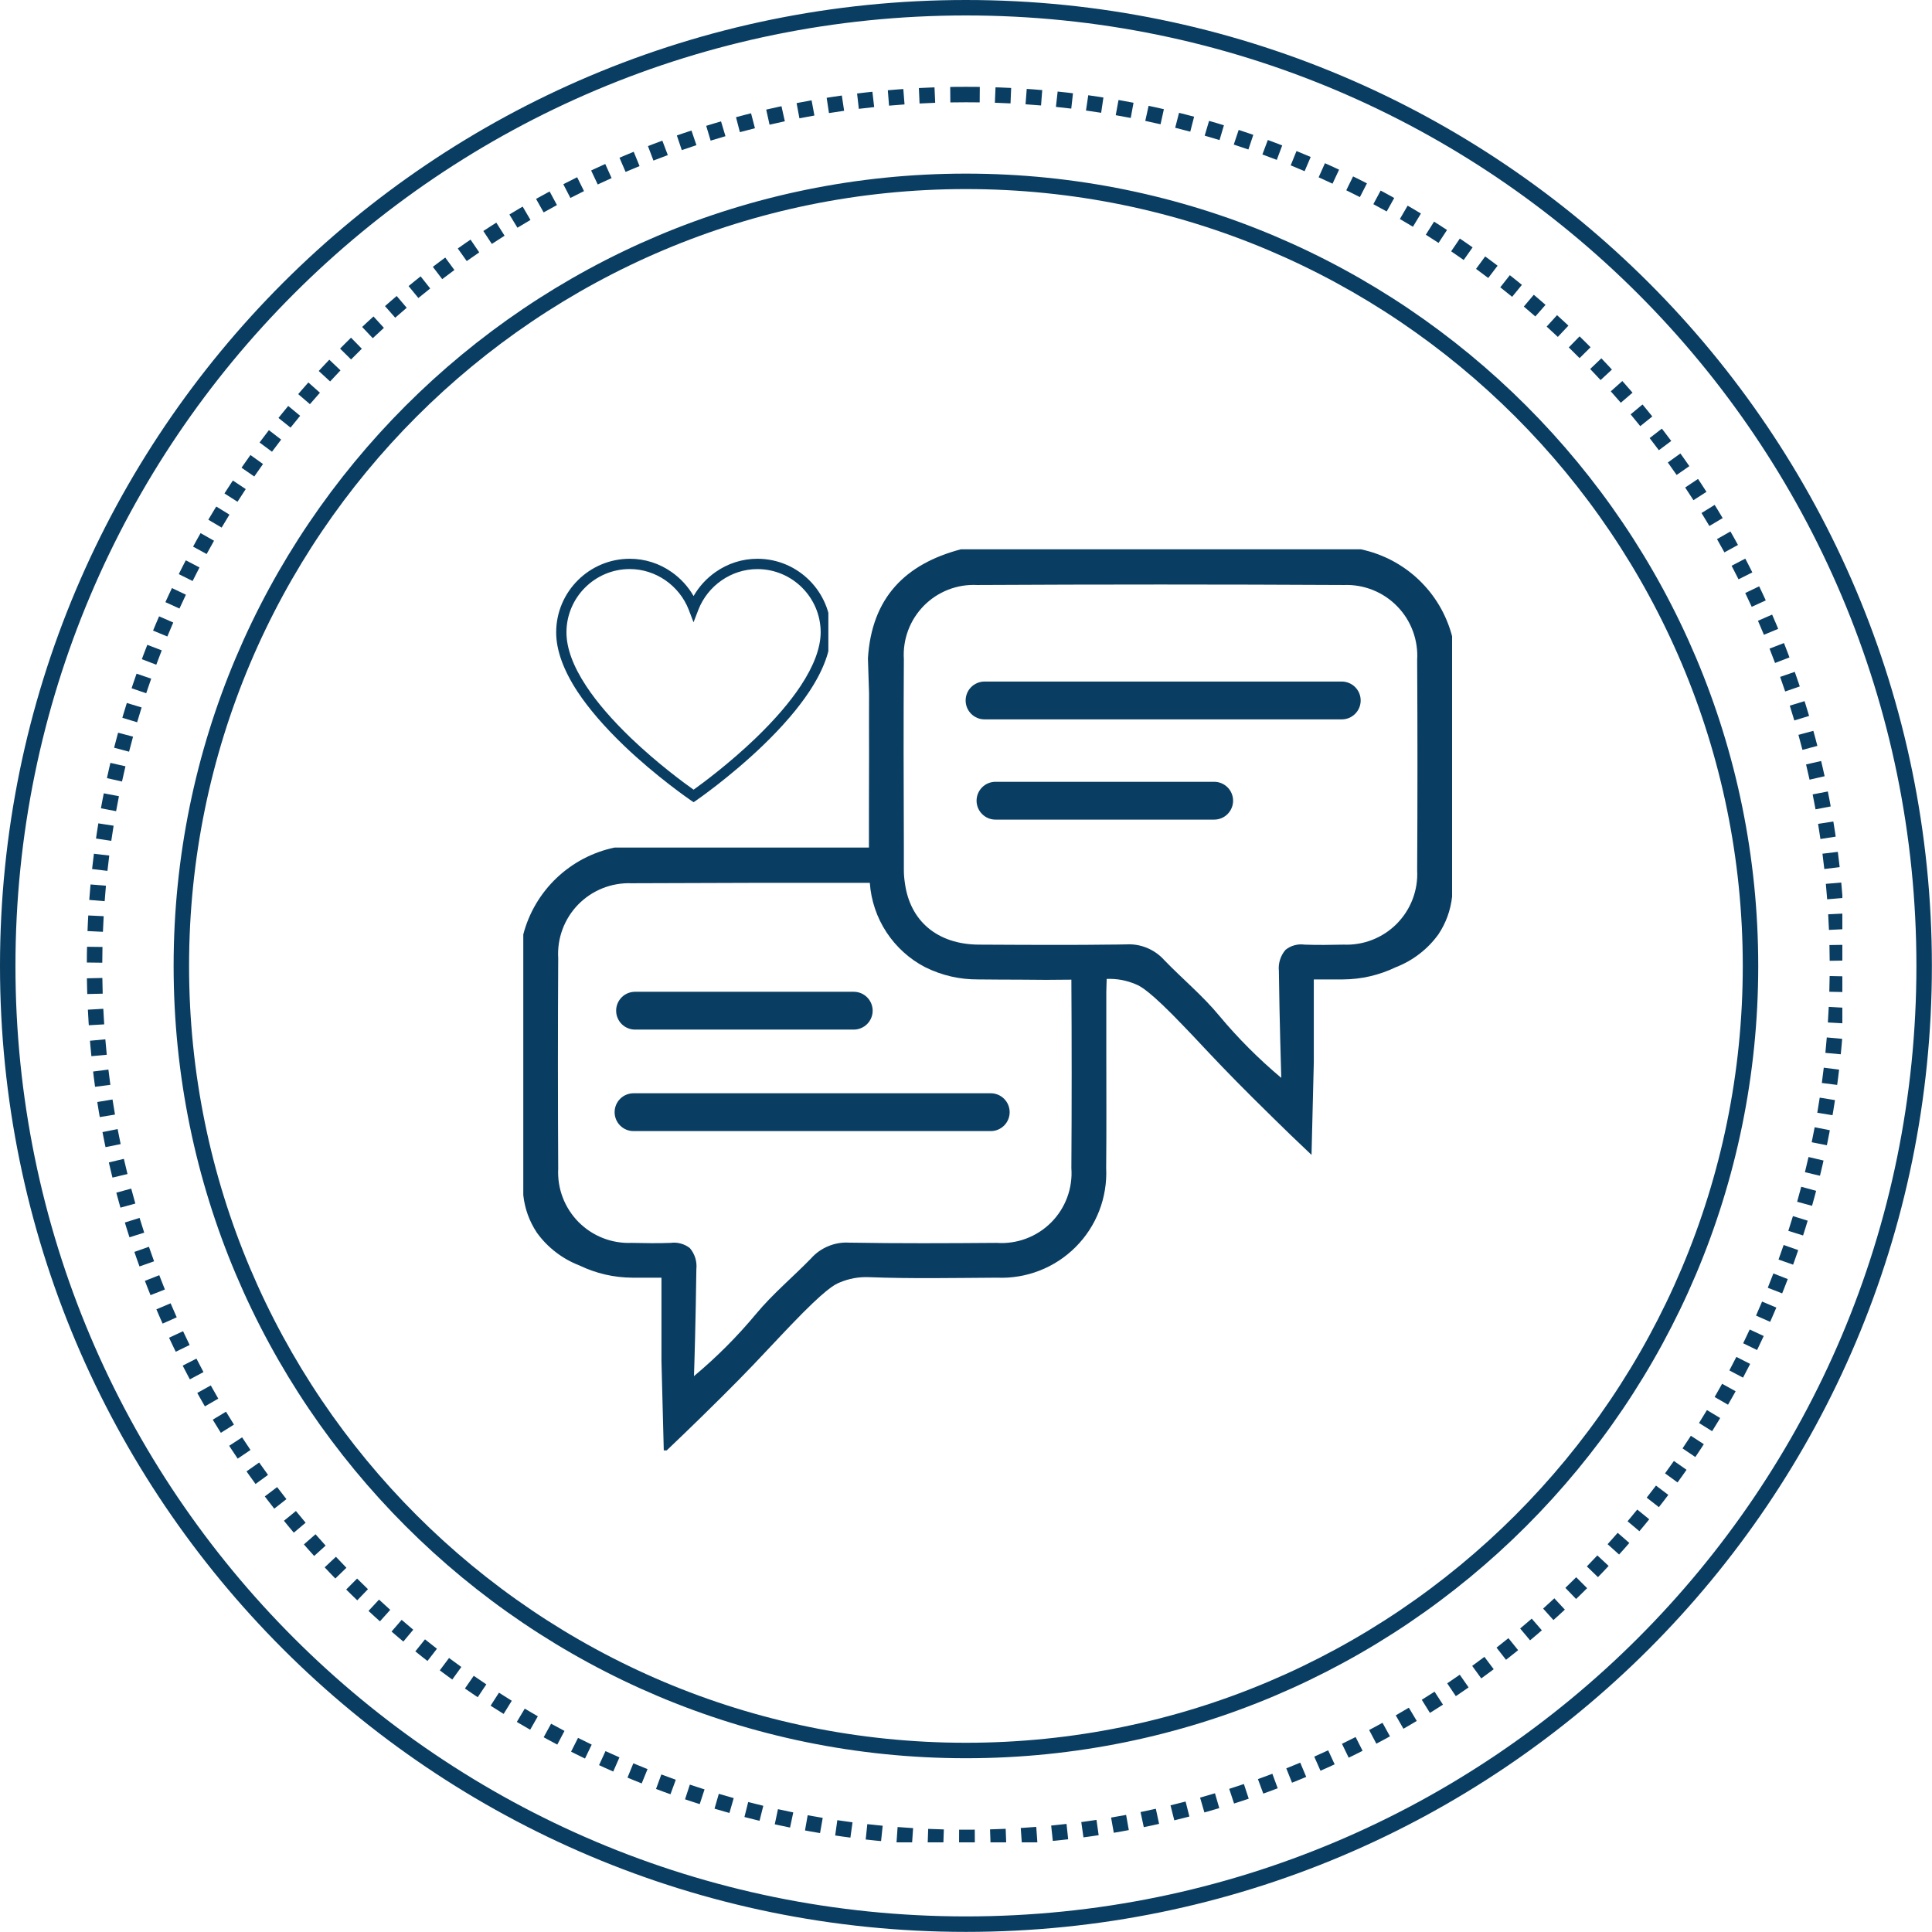 <?xml version="1.0" encoding="UTF-8"?> <svg xmlns="http://www.w3.org/2000/svg" xmlns:xlink="http://www.w3.org/1999/xlink" width="500" zoomAndPan="magnify" viewBox="0 0 375 375" height="500" preserveAspectRatio="xMidYMid meet" version="1.0"><defs><clipPath id="bb9f89035e"><path d="M 0 0 L 374.977 0 L 374.977 374.977 L 0 374.977 Z M 0 0 " clip-rule="nonzero"></path></clipPath><clipPath id="945f958946"><path d="M 187.488 0 C 83.941 0 0 83.941 0 187.488 C 0 291.035 83.941 374.977 187.488 374.977 C 291.035 374.977 374.977 291.035 374.977 187.488 C 374.977 83.941 291.035 0 187.488 0 Z M 187.488 0 " clip-rule="nonzero"></path></clipPath><clipPath id="05f5fce1e5"><path d="M 33.699 33.699 L 341.273 33.699 L 341.273 341.273 L 33.699 341.273 Z M 33.699 33.699 " clip-rule="nonzero"></path></clipPath><clipPath id="697c83c379"><path d="M 187.488 33.699 C 102.555 33.699 33.699 102.555 33.699 187.488 C 33.699 272.422 102.555 341.273 187.488 341.273 C 272.422 341.273 341.273 272.422 341.273 187.488 C 341.273 102.555 272.422 33.699 187.488 33.699 Z M 187.488 33.699 " clip-rule="nonzero"></path></clipPath><clipPath id="f59a126619"><path d="M 16.852 16.852 L 357.598 16.852 L 357.598 357.598 L 16.852 357.598 Z M 16.852 16.852 " clip-rule="nonzero"></path></clipPath><clipPath id="6ece7ae38b"><path d="M 187.496 16.852 C 93.25 16.852 16.852 93.25 16.852 187.496 C 16.852 281.742 93.25 358.145 187.496 358.145 C 281.742 358.145 358.145 281.742 358.145 187.496 C 358.145 93.25 281.742 16.852 187.496 16.852 Z M 187.496 16.852 " clip-rule="nonzero"></path></clipPath><clipPath id="577440b063"><path d="M 101.555 106.621 L 281.91 106.621 L 281.91 281.516 L 101.555 281.516 Z M 101.555 106.621 " clip-rule="nonzero"></path></clipPath><clipPath id="1ffcb77fdc"><path d="M 107.953 108.441 L 160.785 108.441 L 160.785 155.809 L 107.953 155.809 Z M 107.953 108.441 " clip-rule="nonzero"></path></clipPath></defs><g clip-path="url(#bb9f89035e)"><g clip-path="url(#945f958946)"><path stroke-linecap="butt" transform="matrix(2.318, 0, 0, 2.318, 0, -0)" fill="none" stroke-linejoin="miter" d="M 80.883 0 C 36.212 0 -0 36.212 -0 80.883 C -0 125.553 36.212 161.766 80.883 161.766 C 125.553 161.766 161.766 125.553 161.766 80.883 C 161.766 36.212 125.553 0 80.883 0 Z M 80.883 0 " stroke="#0a3d62" stroke-width="2.588" stroke-opacity="1" stroke-miterlimit="4"></path></g></g><g clip-path="url(#05f5fce1e5)"><g clip-path="url(#697c83c379)"><path stroke-linecap="butt" transform="matrix(2.318, 0, 0, 2.318, 33.7, 33.7)" fill="none" stroke-linejoin="miter" d="M 66.344 -0.001 C 29.704 -0.001 -0.001 29.704 -0.001 66.344 C -0.001 102.985 29.704 132.688 66.344 132.688 C 102.985 132.688 132.688 102.985 132.688 66.344 C 132.688 29.704 102.985 -0.001 66.344 -0.001 Z M 66.344 -0.001 " stroke="#0a3d62" stroke-width="2.588" stroke-opacity="1" stroke-miterlimit="4"></path></g></g><g clip-path="url(#f59a126619)"><g clip-path="url(#6ece7ae38b)"><path fill="#0a3d62" d="M 181.52 19.953 L 178.484 20.09 L 178.223 14.094 L 181.254 13.961 Z M 175.57 20.27 L 172.562 20.508 L 172.09 14.523 L 175.094 14.285 Z M 169.676 20.785 L 166.699 21.125 L 166.016 15.164 L 168.992 14.824 Z M 163.844 21.504 L 160.902 21.949 L 160.008 16.016 L 162.953 15.57 Z M 158.078 22.422 L 155.168 22.965 L 154.066 17.066 L 156.977 16.523 Z M 152.336 23.543 L 149.371 24.203 L 148.066 18.348 L 151.031 17.688 Z M 146.535 24.891 L 143.613 25.652 L 142.098 19.848 L 145.02 19.082 Z M 140.812 26.434 L 137.934 27.297 L 136.211 21.547 L 139.094 20.688 Z M 135.176 28.176 L 132.336 29.137 L 130.414 23.453 L 133.25 22.492 Z M 129.621 30.105 L 126.832 31.164 L 124.707 25.551 L 127.5 24.496 Z M 124.137 32.234 C 123.23 32.605 122.328 32.984 121.426 33.371 L 119.059 27.855 C 119.992 27.457 120.93 27.066 121.867 26.68 Z M 118.711 34.566 C 117.809 34.973 116.914 35.387 116.02 35.805 L 113.457 30.379 C 114.383 29.945 115.312 29.516 116.246 29.094 Z M 113.355 37.094 C 112.473 37.531 111.59 37.973 110.715 38.426 L 107.965 33.094 C 108.871 32.625 109.781 32.164 110.699 31.715 Z M 108.105 39.805 C 107.238 40.27 106.379 40.742 105.52 41.227 L 102.582 35.992 C 103.469 35.496 104.363 35.004 105.258 34.52 Z M 102.965 42.691 C 102.117 43.188 101.273 43.688 100.434 44.199 L 97.316 39.074 C 98.184 38.547 99.055 38.023 99.934 37.512 Z M 97.938 45.75 C 97.109 46.277 96.285 46.809 95.465 47.348 L 92.168 42.332 C 93.016 41.777 93.867 41.227 94.727 40.684 Z M 93.02 48.984 C 92.207 49.543 91.398 50.105 90.594 50.676 L 87.121 45.781 C 87.957 45.191 88.793 44.609 89.637 44.031 Z M 88.199 52.406 C 87.406 52.992 86.617 53.582 85.836 54.18 L 82.195 49.41 C 83.004 48.793 83.82 48.18 84.641 47.574 Z M 83.504 55.992 C 82.734 56.602 81.969 57.223 81.207 57.844 L 77.398 53.207 C 78.188 52.562 78.98 51.922 79.781 51.289 Z M 78.941 59.738 C 78.191 60.375 77.449 61.02 76.711 61.668 L 72.746 57.168 C 73.508 56.492 74.281 55.828 75.055 55.168 Z M 74.516 63.637 C 73.789 64.301 73.07 64.969 72.355 65.645 L 68.234 61.285 C 68.973 60.586 69.719 59.891 70.473 59.207 Z M 70.23 67.688 C 69.527 68.375 68.832 69.07 68.141 69.77 L 63.871 65.555 C 64.586 64.832 65.305 64.113 66.031 63.402 Z M 66.09 71.887 C 65.41 72.598 64.738 73.316 64.074 74.039 L 59.656 69.977 C 60.348 69.23 61.043 68.484 61.746 67.75 Z M 62.098 76.227 C 61.441 76.965 60.797 77.703 60.156 78.449 L 55.602 74.547 C 56.266 73.773 56.934 73.004 57.609 72.246 Z M 58.258 80.707 C 57.629 81.465 57.008 82.23 56.395 83 L 51.707 79.254 C 52.34 78.461 52.984 77.668 53.633 76.883 Z M 54.574 85.324 C 53.973 86.102 53.379 86.887 52.793 87.68 L 47.973 84.102 C 48.582 83.285 49.195 82.469 49.82 81.664 Z M 51.051 90.066 C 50.477 90.867 49.91 91.676 49.352 92.488 L 44.41 89.082 C 44.992 88.242 45.578 87.406 46.172 86.574 Z M 47.699 94.93 C 47.16 95.746 46.625 96.566 46.098 97.391 L 41.039 94.164 C 41.586 93.309 42.141 92.457 42.703 91.613 Z M 44.535 99.887 C 44.023 100.723 43.516 101.562 43.02 102.406 L 37.852 99.355 C 38.367 98.48 38.891 97.609 39.422 96.746 Z M 41.543 104.957 C 41.059 105.812 40.582 106.672 40.109 107.535 L 34.84 104.668 C 35.328 103.773 35.82 102.887 36.324 102 Z M 38.723 110.141 C 38.27 111.016 37.82 111.895 37.383 112.773 L 32.012 110.098 C 32.469 109.184 32.93 108.273 33.402 107.367 Z M 36.086 115.434 C 35.66 116.324 35.242 117.219 34.832 118.117 L 29.371 115.633 C 29.797 114.703 30.23 113.773 30.668 112.852 Z M 33.629 120.828 C 33.238 121.73 32.855 122.637 32.48 123.543 L 26.934 121.254 C 27.324 120.312 27.719 119.375 28.125 118.441 Z M 31.395 126.234 L 30.332 129.02 L 24.727 126.875 L 25.793 124.09 Z M 29.348 131.73 L 28.379 134.562 L 22.703 132.617 L 23.672 129.785 Z M 27.488 137.316 L 26.617 140.191 L 20.875 138.449 L 21.746 135.574 Z M 25.824 142.984 L 25.051 145.902 L 19.25 144.367 L 20.023 141.449 Z M 24.352 148.738 L 23.68 151.695 L 17.828 150.367 L 18.5 147.41 Z M 23.086 154.543 L 22.535 157.449 L 16.641 156.328 L 17.191 153.422 Z M 22.051 160.27 L 21.598 163.211 L 15.668 162.297 L 16.121 159.355 Z M 21.207 166.062 L 20.855 169.035 L 14.895 168.328 L 15.25 165.355 Z M 20.562 171.918 L 20.316 174.922 L 14.336 174.426 L 14.586 171.422 Z M 20.125 177.832 L 19.98 180.863 L 13.984 180.578 L 14.129 177.547 Z M 19.891 183.805 L 19.852 186.863 L 13.852 186.785 L 13.891 183.73 Z M 19.867 189.82 L 19.934 192.871 L 13.938 193.008 L 13.867 189.957 Z M 20.051 195.805 L 20.227 198.828 L 14.238 199.172 L 14.062 196.148 Z M 20.445 201.73 L 20.723 204.727 L 14.75 205.281 L 14.473 202.289 Z M 21.043 207.602 L 21.422 210.566 L 15.473 211.328 L 15.094 208.367 Z M 21.84 213.41 L 22.32 216.34 L 16.402 217.312 L 15.918 214.383 Z M 22.832 219.152 L 23.418 222.07 L 17.535 223.25 L 16.949 220.328 Z M 24.043 224.934 L 24.746 227.879 L 18.906 229.266 L 18.207 226.32 Z M 25.469 230.703 L 26.27 233.609 L 20.488 235.203 L 19.684 232.297 Z M 27.09 236.391 L 27.992 239.258 L 22.27 241.055 L 21.367 238.191 Z M 28.906 241.996 L 29.906 244.816 L 24.246 246.816 L 23.25 243.996 Z M 30.914 247.516 L 32.004 250.289 L 26.422 252.488 L 25.328 249.715 Z M 33.113 252.969 C 33.5 253.879 33.898 254.785 34.301 255.691 L 28.82 258.133 C 28.402 257.195 27.992 256.258 27.594 255.312 Z M 35.531 258.387 C 35.949 259.281 36.375 260.172 36.809 261.059 L 31.418 263.691 C 30.969 262.773 30.527 261.852 30.094 260.926 Z M 38.129 263.703 C 38.578 264.578 39.035 265.449 39.496 266.32 L 34.203 269.145 C 33.723 268.246 33.254 267.34 32.789 266.434 Z M 40.91 268.91 C 41.387 269.77 41.875 270.621 42.367 271.473 L 37.176 274.48 C 36.664 273.602 36.164 272.719 35.668 271.828 Z M 43.867 274.008 C 44.371 274.848 44.887 275.68 45.41 276.512 L 40.328 279.703 C 39.785 278.84 39.254 277.977 38.73 277.105 Z M 46.992 278.988 C 47.527 279.809 48.07 280.625 48.621 281.438 L 43.656 284.801 C 43.086 283.961 42.523 283.117 41.969 282.266 Z M 50.301 283.871 C 50.871 284.676 51.445 285.477 52.023 286.273 L 47.18 289.812 C 46.578 288.988 45.984 288.156 45.395 287.324 Z M 53.789 288.641 C 54.383 289.426 54.984 290.207 55.594 290.98 L 50.875 294.688 C 50.242 293.887 49.621 293.078 49.004 292.266 Z M 57.438 293.285 C 58.059 294.047 58.684 294.805 59.32 295.559 L 54.734 299.426 C 54.078 298.648 53.426 297.863 52.785 297.074 Z M 61.242 297.797 C 61.891 298.535 62.543 299.27 63.203 300 L 58.754 304.027 C 58.07 303.273 57.395 302.512 56.727 301.746 Z M 65.203 302.168 C 65.875 302.883 66.555 303.594 67.238 304.301 L 62.934 308.48 C 62.227 307.75 61.523 307.016 60.824 306.273 Z M 69.312 306.398 C 70.008 307.09 70.711 307.777 71.422 308.457 L 67.266 312.785 C 66.531 312.082 65.805 311.371 65.082 310.652 Z M 73.566 310.48 C 74.285 311.148 75.012 311.812 75.746 312.469 L 71.746 316.938 C 70.984 316.258 70.234 315.574 69.488 314.883 Z M 77.961 314.414 C 78.707 315.059 79.457 315.695 80.211 316.324 L 76.367 320.934 C 75.586 320.281 74.809 319.621 74.039 318.957 Z M 82.492 318.195 C 83.262 318.809 84.031 319.422 84.809 320.023 L 81.133 324.766 C 80.328 324.141 79.527 323.508 78.734 322.867 Z M 87.16 321.812 C 87.949 322.406 88.742 322.988 89.543 323.562 L 86.031 328.43 C 85.203 327.832 84.383 327.23 83.566 326.617 Z M 91.953 325.273 C 92.762 325.832 93.574 326.387 94.395 326.934 L 91.059 331.922 C 90.211 331.355 89.367 330.781 88.531 330.199 Z M 96.852 328.547 C 97.676 329.078 98.504 329.602 99.336 330.117 L 96.176 335.219 C 95.312 334.684 94.457 334.141 93.602 333.594 Z M 101.852 331.645 C 102.695 332.148 103.543 332.645 104.395 333.133 L 101.418 338.34 C 100.535 337.836 99.656 337.32 98.781 336.801 Z M 106.969 334.57 C 107.832 335.047 108.695 335.512 109.566 335.969 L 106.773 341.281 C 105.875 340.805 104.977 340.324 104.082 339.832 Z M 112.195 337.32 C 113.078 337.766 113.961 338.199 114.848 338.629 L 112.246 344.035 C 111.324 343.59 110.41 343.141 109.496 342.68 Z M 117.527 339.891 C 118.43 340.305 119.332 340.707 120.234 341.105 L 117.824 346.602 C 116.887 346.188 115.953 345.77 115.023 345.34 Z M 122.93 342.258 L 125.688 343.383 L 123.422 348.938 L 120.664 347.816 Z M 128.367 344.418 L 131.172 345.449 L 129.105 351.082 L 126.301 350.051 Z M 133.898 346.395 L 136.75 347.324 L 134.883 353.027 L 132.035 352.098 Z M 139.52 348.18 L 142.414 349.012 L 140.75 354.777 L 137.855 353.941 Z M 145.223 349.77 L 148.156 350.504 L 146.699 356.324 L 143.766 355.59 Z M 151.004 351.16 L 153.973 351.789 L 152.723 357.66 L 149.758 357.031 Z M 156.77 352.336 L 159.691 352.848 L 158.648 358.758 L 155.73 358.242 Z M 162.523 353.297 L 165.477 353.711 L 164.645 359.652 L 161.691 359.238 Z M 168.344 354.062 L 171.328 354.375 L 170.703 360.34 L 167.719 360.027 Z M 174.223 354.625 L 177.234 354.836 L 176.82 360.82 L 173.805 360.609 Z M 180.16 354.984 L 183.199 355.09 L 182.996 361.086 L 179.953 360.98 Z M 186.164 355.137 L 187.508 355.145 L 189.203 355.133 L 189.234 361.133 L 187.484 361.145 L 186.141 361.137 Z M 192.164 355.078 L 195.203 354.969 L 195.422 360.965 L 192.379 361.074 Z M 198.125 354.812 L 201.137 354.598 L 201.566 360.582 L 198.555 360.797 Z M 204.031 354.34 L 207.012 354.02 L 207.652 359.984 L 204.668 360.305 Z M 209.875 353.664 L 212.828 353.242 L 213.672 359.184 L 210.723 359.602 Z M 215.66 352.789 L 218.578 352.27 L 219.629 358.176 L 216.711 358.695 Z M 221.379 351.719 L 224.348 351.082 L 225.609 356.945 L 222.637 357.586 Z M 227.195 350.414 L 230.125 349.676 L 231.594 355.492 L 228.664 356.234 Z M 232.934 348.914 L 235.824 348.074 L 237.5 353.836 L 234.609 354.676 Z M 238.59 347.215 L 241.438 346.277 L 243.316 351.977 L 240.469 352.914 Z M 244.164 345.324 L 246.965 344.289 L 249.043 349.918 L 246.242 350.953 Z M 249.668 343.238 C 250.574 342.875 251.477 342.508 252.375 342.129 L 254.699 347.66 C 253.766 348.051 252.832 348.434 251.895 348.809 Z M 255.094 340.957 C 256 340.559 256.902 340.152 257.797 339.734 L 260.316 345.18 C 259.387 345.613 258.453 346.031 257.516 346.445 Z M 260.473 338.469 C 261.363 338.039 262.246 337.602 263.125 337.156 L 265.836 342.508 C 264.926 342.969 264.008 343.422 263.09 343.867 Z M 265.75 335.797 C 266.617 335.34 267.484 334.871 268.344 334.395 L 271.242 339.648 C 270.348 340.141 269.453 340.625 268.551 341.102 Z M 270.914 332.949 C 271.766 332.461 272.613 331.965 273.453 331.461 L 276.535 336.609 C 275.66 337.129 274.785 337.645 273.902 338.152 Z M 275.965 329.926 C 276.797 329.406 277.625 328.883 278.449 328.352 L 281.707 333.387 C 280.855 333.938 280 334.484 279.137 335.02 Z M 280.902 326.734 C 281.719 326.184 282.531 325.625 283.34 325.062 L 286.773 329.984 C 285.938 330.566 285.094 331.145 284.25 331.711 Z M 285.75 323.348 C 286.547 322.773 287.336 322.188 288.125 321.594 L 291.73 326.391 C 290.914 327.004 290.094 327.609 289.27 328.207 Z M 290.473 319.801 C 291.246 319.195 292.02 318.582 292.785 317.965 L 296.555 322.633 C 295.762 323.273 294.965 323.906 294.16 324.531 Z M 295.062 316.09 C 295.816 315.457 296.566 314.82 297.309 314.176 L 301.238 318.707 C 300.473 319.375 299.695 320.035 298.914 320.691 Z M 299.52 312.223 C 300.25 311.566 300.977 310.902 301.695 310.234 L 305.785 314.625 C 305.039 315.316 304.289 316.004 303.531 316.688 Z M 303.836 308.203 C 304.543 307.523 305.246 306.836 305.941 306.141 L 310.18 310.387 C 309.461 311.105 308.734 311.816 308 312.523 Z M 308.008 304.039 C 308.691 303.332 309.371 302.617 310.043 301.902 L 314.426 305.996 C 313.73 306.742 313.031 307.477 312.32 308.211 Z M 312.035 299.727 C 312.695 299 313.344 298.262 313.992 297.52 L 318.516 301.461 C 317.848 302.227 317.172 302.988 316.492 303.746 Z M 315.91 295.277 C 316.543 294.523 317.168 293.766 317.789 293.004 L 322.449 296.781 C 321.809 297.57 321.16 298.359 320.504 299.137 Z M 319.625 290.691 C 320.234 289.918 320.832 289.137 321.426 288.352 L 326.215 291.965 C 325.602 292.777 324.98 293.586 324.352 294.391 Z M 323.184 285.977 C 323.762 285.18 324.336 284.379 324.902 283.57 L 329.816 287.012 C 329.23 287.848 328.637 288.68 328.035 289.504 Z M 326.578 281.133 C 327.125 280.32 327.664 279.504 328.199 278.684 L 333.23 281.953 C 332.68 282.801 332.117 283.648 331.551 284.488 Z M 329.777 276.203 C 330.297 275.371 330.812 274.535 331.316 273.695 L 336.457 276.785 C 335.938 277.652 335.406 278.52 334.867 279.383 Z M 332.809 271.156 C 333.301 270.305 333.785 269.449 334.262 268.59 L 339.508 271.496 C 339.016 272.387 338.516 273.273 338.008 274.156 Z M 335.668 265.996 C 336.129 265.125 336.582 264.254 337.027 263.375 L 342.379 266.094 C 341.914 267.004 341.445 267.91 340.965 268.809 Z M 338.348 260.727 C 338.777 259.84 339.203 258.949 339.617 258.055 L 345.059 260.582 C 344.629 261.508 344.188 262.434 343.742 263.352 Z M 340.844 255.355 C 341.242 254.449 341.637 253.539 342.02 252.633 L 347.547 254.965 C 347.148 255.906 346.742 256.848 346.328 257.785 Z M 343.125 249.953 L 344.211 247.176 L 349.797 249.363 L 348.711 252.137 Z M 345.211 244.477 L 346.203 241.652 L 351.863 243.641 L 350.875 246.465 Z M 347.113 238.91 L 348.008 236.043 L 353.734 237.828 L 352.84 240.695 Z M 348.824 233.258 L 349.617 230.348 L 355.406 231.93 L 354.609 234.84 Z M 350.336 227.523 L 351.031 224.574 L 356.871 225.945 L 356.176 228.895 Z M 351.648 221.707 L 352.227 218.797 L 358.113 219.965 L 357.535 222.875 Z M 352.734 215.984 L 353.207 213.051 L 359.133 214.012 L 358.656 216.945 Z M 353.617 210.207 L 353.992 207.238 L 359.945 207.992 L 359.57 210.957 Z M 354.305 204.363 L 354.578 201.367 L 360.555 201.91 L 360.281 204.906 Z M 354.789 198.461 L 354.957 195.434 L 360.949 195.77 L 360.781 198.793 Z M 355.07 192.5 L 355.133 189.449 L 361.129 189.57 L 361.07 192.625 Z M 355.141 186.488 L 355.094 183.434 L 361.094 183.344 L 361.141 186.402 Z M 355 180.496 L 354.848 177.465 L 360.84 177.168 L 360.992 180.195 Z M 354.652 174.555 L 354.395 171.555 L 360.375 171.043 L 360.629 174.047 Z M 354.098 168.672 L 353.738 165.703 L 359.695 164.984 L 360.055 167.953 Z M 353.344 162.852 L 352.887 159.914 L 358.812 158.984 L 359.273 161.926 Z M 352.395 157.094 L 351.836 154.191 L 357.727 153.059 L 358.285 155.961 Z M 351.234 151.336 L 350.555 148.379 L 356.402 147.039 L 357.082 149.992 Z M 349.852 145.547 L 349.074 142.633 L 354.871 141.082 L 355.648 144 Z M 348.273 139.84 L 347.395 136.969 L 353.133 135.211 L 354.012 138.086 Z M 346.5 134.215 L 345.523 131.387 L 351.195 129.43 L 352.172 132.258 Z M 344.535 128.68 L 343.465 125.895 L 349.062 123.738 L 350.137 126.523 Z M 342.375 123.211 C 341.996 122.301 341.613 121.395 341.219 120.492 L 346.719 118.094 C 347.125 119.027 347.523 119.965 347.914 120.906 Z M 340.008 117.785 C 339.598 116.887 339.176 115.992 338.75 115.102 L 344.16 112.508 C 344.602 113.43 345.035 114.355 345.461 115.289 Z M 337.449 112.445 C 337.008 111.566 336.555 110.688 336.102 109.816 L 341.414 107.035 C 341.891 107.938 342.355 108.848 342.812 109.758 Z M 334.707 107.215 C 334.238 106.355 333.758 105.496 333.27 104.641 L 338.484 101.672 C 338.988 102.555 339.484 103.445 339.973 104.336 Z M 331.789 102.094 C 331.289 101.25 330.781 100.41 330.266 99.574 L 335.371 96.422 C 335.906 97.289 336.43 98.156 336.949 99.031 Z M 328.699 97.086 C 328.168 96.262 327.633 95.441 327.09 94.625 L 332.082 91.297 C 332.645 92.141 333.203 92.992 333.75 93.844 Z M 325.434 92.188 C 324.871 91.375 324.305 90.57 323.727 89.77 L 328.602 86.27 C 329.195 87.098 329.785 87.93 330.367 88.77 Z M 321.984 87.387 C 321.395 86.598 320.797 85.812 320.195 85.031 L 324.941 81.363 C 325.566 82.168 326.184 82.98 326.793 83.797 Z M 318.371 82.715 C 317.754 81.945 317.133 81.184 316.504 80.426 L 321.117 76.594 C 321.77 77.379 322.414 78.168 323.051 78.961 Z M 314.598 78.176 C 313.957 77.43 313.309 76.688 312.652 75.957 L 317.133 71.961 C 317.809 72.723 318.48 73.488 319.145 74.258 Z M 310.672 73.77 C 310.004 73.051 309.332 72.332 308.652 71.621 L 312.988 67.477 C 313.691 68.211 314.387 68.953 315.078 69.699 Z M 306.594 69.512 C 305.902 68.812 305.207 68.121 304.5 67.434 L 308.691 63.137 C 309.418 63.848 310.141 64.562 310.859 65.289 Z M 302.371 65.395 C 301.656 64.719 300.934 64.051 300.207 63.391 L 304.242 58.949 C 304.996 59.637 305.742 60.328 306.484 61.023 Z M 298.008 61.426 C 297.266 60.777 296.523 60.137 295.773 59.5 L 299.648 54.922 C 300.426 55.578 301.199 56.246 301.965 56.918 Z M 293.504 57.613 C 292.742 56.992 291.973 56.375 291.203 55.766 L 294.918 51.055 C 295.715 51.684 296.512 52.324 297.301 52.969 Z M 288.867 53.957 C 288.082 53.363 287.293 52.773 286.5 52.191 L 290.047 47.352 C 290.867 47.953 291.688 48.566 292.5 49.184 Z M 284.102 50.465 C 283.293 49.895 282.484 49.336 281.668 48.781 L 285.043 43.82 C 285.887 44.391 286.727 44.973 287.562 45.562 Z M 279.223 47.148 C 278.402 46.609 277.578 46.078 276.75 45.559 L 279.949 40.48 C 280.809 41.023 281.66 41.57 282.512 42.129 Z M 274.246 44.012 C 273.406 43.5 272.562 43 271.715 42.508 L 274.734 37.32 C 275.613 37.832 276.484 38.352 277.355 38.879 Z M 269.156 41.047 C 268.297 40.566 267.434 40.094 266.566 39.629 L 269.402 34.344 C 270.297 34.824 271.191 35.312 272.082 35.809 Z M 263.953 38.258 C 263.074 37.809 262.195 37.367 261.309 36.934 L 263.957 31.547 C 264.871 31.996 265.785 32.453 266.691 32.922 Z M 258.641 35.652 C 257.746 35.23 256.848 34.82 255.949 34.414 L 258.398 28.938 C 259.332 29.355 260.266 29.785 261.191 30.219 Z M 253.227 33.227 C 252.328 32.844 251.426 32.469 250.523 32.098 L 252.777 26.539 C 253.715 26.922 254.652 27.309 255.582 27.707 Z M 247.824 31.031 L 245.031 29.98 L 247.141 24.363 L 249.934 25.414 Z M 242.312 29.016 L 239.473 28.062 L 241.383 22.375 L 244.223 23.328 Z M 236.711 27.188 L 233.828 26.332 L 235.535 20.582 L 238.418 21.438 Z M 231.027 25.555 L 228.102 24.801 L 229.602 18.992 L 232.527 19.746 Z M 225.262 24.121 L 222.297 23.465 L 223.59 17.605 L 226.555 18.262 Z M 219.473 22.895 L 216.562 22.359 L 217.648 16.461 L 220.559 16.996 Z M 213.734 21.891 L 210.789 21.453 L 211.668 15.52 L 214.613 15.957 Z M 207.93 21.082 L 204.953 20.746 L 205.625 14.785 L 208.602 15.121 Z M 202.066 20.473 L 199.059 20.242 L 199.52 14.262 L 202.527 14.492 Z M 196.141 20.07 L 193.105 19.941 L 193.355 13.949 L 196.391 14.074 Z M 190.156 19.871 L 187.473 19.852 L 184.461 19.879 L 184.41 13.879 L 187.52 13.852 L 190.203 13.871 Z M 190.156 19.871 " fill-opacity="1" fill-rule="nonzero"></path></g></g><g clip-path="url(#577440b063)"><path fill="#0a3d62" d="M 264.133 106.621 L 186.496 106.621 C 175.754 109.461 169.199 115.969 168.465 127.785 C 168.539 130.062 168.609 132.336 168.684 134.586 C 168.684 138.746 168.66 142.613 168.684 146.504 C 168.684 152.496 168.637 158.516 168.66 164.512 L 119.285 164.512 C 118.23 164.73 117.199 165.023 116.188 165.387 C 115.176 165.75 114.195 166.184 113.242 166.68 C 112.293 167.18 111.379 167.742 110.508 168.371 C 109.633 168.996 108.809 169.68 108.027 170.422 C 107.25 171.16 106.527 171.953 105.859 172.793 C 105.188 173.637 104.582 174.52 104.035 175.445 C 103.488 176.371 103.008 177.328 102.598 178.32 C 102.184 179.312 101.84 180.332 101.57 181.371 L 101.57 231.969 C 101.859 234.602 102.73 237.023 104.188 239.234 C 105.227 240.68 106.449 241.945 107.859 243.031 C 109.266 244.117 110.797 244.98 112.457 245.621 C 115.707 247.18 119.133 247.973 122.734 247.996 L 128.387 247.996 L 128.387 264.094 C 128.531 270.066 128.703 276.059 128.852 282.055 C 131.738 279.312 134.211 276.918 136.141 275.031 C 142.211 269.086 145.172 266.055 148.84 262.137 C 151.949 258.859 152.094 258.664 153.562 257.148 C 160.266 250.148 162.027 249.316 162.934 248.949 C 164.762 248.168 166.672 247.816 168.66 247.898 C 176.93 248.215 185.223 248.043 193.52 247.996 C 194.223 248.027 194.926 248.02 195.629 247.977 C 196.332 247.934 197.027 247.855 197.723 247.738 C 198.418 247.625 199.105 247.473 199.785 247.285 C 200.461 247.098 201.129 246.879 201.785 246.621 C 202.441 246.363 203.082 246.074 203.707 245.754 C 204.332 245.43 204.941 245.078 205.531 244.691 C 206.117 244.305 206.688 243.891 207.23 243.445 C 207.777 243 208.301 242.531 208.797 242.031 C 209.293 241.531 209.762 241.008 210.207 240.461 C 210.648 239.914 211.062 239.344 211.445 238.754 C 211.828 238.164 212.18 237.555 212.5 236.93 C 212.82 236.301 213.109 235.66 213.363 235.004 C 213.617 234.348 213.836 233.68 214.02 233 C 214.203 232.32 214.352 231.633 214.465 230.938 C 214.578 230.242 214.656 229.547 214.695 228.844 C 214.738 228.141 214.742 227.438 214.707 226.734 C 214.781 219.293 214.734 211.832 214.734 204.395 L 214.734 192.504 L 214.805 190.008 C 216.777 189.93 218.668 190.281 220.48 191.059 C 221.363 191.426 223.125 192.234 229.828 199.254 C 231.297 200.773 231.469 200.969 234.551 204.246 C 238.246 208.16 241.207 211.195 247.273 217.141 C 249.184 219.027 251.656 221.422 254.566 224.164 C 254.711 218.168 254.859 212.184 255.008 206.203 L 255.008 190.105 L 260.684 190.105 C 264.277 190.078 267.695 189.285 270.934 187.73 C 272.594 187.09 274.125 186.223 275.531 185.137 C 276.941 184.051 278.164 182.785 279.203 181.344 C 280.672 179.125 281.551 176.695 281.848 174.055 L 281.848 123.48 C 281.574 122.441 281.23 121.426 280.816 120.434 C 280.402 119.441 279.926 118.48 279.379 117.559 C 278.832 116.633 278.223 115.75 277.555 114.906 C 276.887 114.066 276.16 113.277 275.383 112.535 C 274.605 111.793 273.781 111.109 272.906 110.484 C 272.035 109.859 271.121 109.293 270.172 108.793 C 269.219 108.293 268.238 107.863 267.227 107.5 C 266.215 107.133 265.184 106.844 264.133 106.621 Z M 207.953 226.734 C 207.988 227.215 207.996 227.699 207.98 228.184 C 207.961 228.668 207.918 229.148 207.848 229.629 C 207.781 230.109 207.688 230.582 207.566 231.055 C 207.445 231.523 207.301 231.984 207.133 232.438 C 206.961 232.891 206.77 233.336 206.555 233.77 C 206.336 234.203 206.098 234.621 205.836 235.031 C 205.574 235.438 205.289 235.828 204.988 236.207 C 204.684 236.586 204.359 236.945 204.02 237.289 C 203.676 237.629 203.316 237.953 202.938 238.258 C 202.562 238.562 202.172 238.848 201.762 239.109 C 201.355 239.371 200.938 239.609 200.504 239.828 C 200.07 240.047 199.625 240.238 199.172 240.41 C 198.719 240.578 198.258 240.727 197.789 240.848 C 197.32 240.969 196.844 241.062 196.367 241.133 C 195.887 241.203 195.406 241.246 194.922 241.266 C 194.438 241.285 193.953 241.277 193.469 241.242 C 183.902 241.316 174.359 241.363 164.793 241.195 C 163.391 241.117 162.043 241.352 160.746 241.891 C 159.453 242.434 158.336 243.227 157.406 244.277 C 153.883 247.898 149.965 251.152 146.738 255.043 C 143.09 259.426 139.074 263.449 134.699 267.105 C 134.773 265.195 135.039 256.191 135.164 246.355 C 135.242 245.613 135.172 244.883 134.953 244.168 C 134.73 243.453 134.379 242.812 133.891 242.246 C 133.363 241.836 132.777 241.543 132.133 241.371 C 131.488 241.195 130.832 241.152 130.172 241.242 C 127.652 241.34 125.105 241.293 122.586 241.242 C 122.113 241.262 121.637 241.258 121.164 241.227 C 120.688 241.195 120.215 241.141 119.746 241.062 C 119.277 240.984 118.816 240.879 118.355 240.754 C 117.898 240.625 117.449 240.473 117.008 240.301 C 116.562 240.125 116.133 239.93 115.711 239.711 C 115.289 239.488 114.879 239.25 114.48 238.988 C 114.086 238.727 113.703 238.445 113.336 238.141 C 112.969 237.84 112.617 237.52 112.281 237.184 C 111.949 236.844 111.633 236.488 111.336 236.117 C 111.039 235.746 110.762 235.363 110.504 234.961 C 110.246 234.562 110.012 234.148 109.797 233.727 C 109.582 233.301 109.391 232.867 109.223 232.422 C 109.055 231.977 108.906 231.527 108.785 231.066 C 108.664 230.605 108.566 230.141 108.492 229.672 C 108.418 229.203 108.371 228.73 108.348 228.254 C 108.32 227.781 108.32 227.305 108.348 226.832 C 108.273 213.227 108.273 199.605 108.348 185.969 C 108.32 185.496 108.316 185.02 108.336 184.543 C 108.359 184.066 108.402 183.594 108.473 183.121 C 108.543 182.652 108.641 182.188 108.758 181.723 C 108.879 181.262 109.02 180.809 109.188 180.363 C 109.352 179.918 109.543 179.48 109.754 179.055 C 109.965 178.629 110.199 178.211 110.453 177.809 C 110.707 177.406 110.984 177.02 111.277 176.645 C 111.574 176.273 111.887 175.914 112.219 175.574 C 112.551 175.234 112.902 174.91 113.27 174.605 C 113.633 174.301 114.016 174.016 114.41 173.75 C 114.805 173.484 115.215 173.242 115.637 173.02 C 116.059 172.797 116.488 172.598 116.93 172.418 C 117.371 172.242 117.82 172.086 118.281 171.957 C 118.738 171.824 119.203 171.719 119.672 171.637 C 120.141 171.555 120.613 171.496 121.086 171.461 C 121.562 171.43 122.039 171.418 122.512 171.438 C 137.953 171.363 153.391 171.34 168.832 171.363 C 168.949 173.074 169.285 174.738 169.832 176.363 C 170.379 177.988 171.125 179.516 172.066 180.949 C 173.004 182.383 174.113 183.672 175.383 184.82 C 176.656 185.973 178.051 186.941 179.57 187.73 C 182.816 189.336 186.25 190.129 189.875 190.105 C 192.613 190.129 195.355 190.152 198.094 190.152 C 201.371 190.203 204.676 190.203 207.953 190.152 C 208.027 202.34 208.027 214.531 207.953 226.734 Z M 275.07 168.941 C 275.094 169.414 275.094 169.891 275.07 170.367 C 275.043 170.84 274.996 171.312 274.922 171.785 C 274.848 172.254 274.746 172.719 274.625 173.18 C 274.504 173.637 274.355 174.09 274.188 174.535 C 274.016 174.98 273.824 175.414 273.609 175.84 C 273.395 176.262 273.16 176.676 272.902 177.074 C 272.645 177.477 272.367 177.859 272.066 178.23 C 271.77 178.602 271.453 178.957 271.121 179.297 C 270.785 179.633 270.434 179.953 270.066 180.254 C 269.699 180.555 269.316 180.84 268.918 181.102 C 268.52 181.363 268.109 181.602 267.688 181.82 C 267.266 182.039 266.832 182.238 266.391 182.41 C 265.949 182.586 265.496 182.734 265.039 182.863 C 264.578 182.992 264.117 183.094 263.648 183.172 C 263.176 183.25 262.707 183.305 262.23 183.336 C 261.754 183.367 261.281 183.371 260.805 183.352 C 258.285 183.402 255.742 183.449 253.219 183.352 C 252.562 183.258 251.91 183.297 251.27 183.473 C 250.625 183.645 250.047 183.941 249.527 184.355 C 249.035 184.922 248.68 185.562 248.453 186.277 C 248.23 186.992 248.152 187.719 248.23 188.465 C 248.352 198.301 248.645 207.281 248.695 209.215 C 244.324 205.551 240.309 201.531 236.656 197.152 C 233.449 193.262 229.512 190.008 226.012 186.387 C 225.074 185.336 223.957 184.539 222.656 183.996 C 221.355 183.457 220.004 183.227 218.598 183.305 C 217.301 183.328 216.004 183.352 214.707 183.352 C 212.383 183.375 210.082 183.402 207.758 183.402 C 201.812 183.426 195.867 183.375 189.922 183.352 C 181.945 183.277 176.613 178.777 175.633 171.363 C 175.504 170.527 175.438 169.688 175.438 168.844 L 175.438 164.512 C 175.387 152.328 175.363 140.141 175.438 127.957 C 175.406 127.48 175.402 127.004 175.422 126.531 C 175.441 126.055 175.488 125.582 175.559 125.109 C 175.629 124.637 175.723 124.172 175.84 123.711 C 175.961 123.25 176.102 122.797 176.27 122.348 C 176.438 121.902 176.625 121.465 176.84 121.039 C 177.051 120.613 177.285 120.199 177.543 119.797 C 177.801 119.398 178.078 119.012 178.375 118.637 C 178.672 118.266 178.988 117.91 179.32 117.57 C 179.656 117.23 180.008 116.91 180.375 116.609 C 180.742 116.305 181.125 116.023 181.523 115.762 C 181.922 115.5 182.332 115.262 182.758 115.043 C 183.18 114.824 183.613 114.629 184.059 114.453 C 184.5 114.281 184.953 114.133 185.414 114.008 C 185.871 113.883 186.336 113.781 186.809 113.703 C 187.277 113.629 187.75 113.578 188.227 113.551 C 188.703 113.523 189.176 113.523 189.652 113.547 C 213.387 113.422 237.137 113.422 260.902 113.547 C 261.379 113.527 261.855 113.539 262.328 113.57 C 262.805 113.605 263.277 113.664 263.746 113.746 C 264.215 113.828 264.68 113.934 265.137 114.066 C 265.594 114.195 266.043 114.352 266.484 114.527 C 266.93 114.707 267.359 114.906 267.781 115.129 C 268.203 115.352 268.609 115.594 269.008 115.859 C 269.402 116.125 269.781 116.41 270.148 116.715 C 270.516 117.02 270.863 117.344 271.195 117.684 C 271.527 118.023 271.844 118.383 272.137 118.754 C 272.434 119.129 272.707 119.516 272.965 119.918 C 273.219 120.32 273.449 120.738 273.664 121.164 C 273.875 121.59 274.062 122.027 274.23 122.473 C 274.395 122.918 274.539 123.371 274.656 123.832 C 274.777 124.293 274.871 124.762 274.941 125.23 C 275.012 125.703 275.059 126.176 275.082 126.652 C 275.102 127.129 275.098 127.605 275.07 128.078 C 275.145 141.707 275.145 155.328 275.07 168.941 Z M 260.438 139.629 L 191.098 139.629 C 190.613 139.629 190.145 139.539 189.695 139.352 C 189.246 139.164 188.848 138.898 188.504 138.555 C 188.16 138.211 187.895 137.812 187.707 137.363 C 187.523 136.914 187.43 136.445 187.43 135.961 C 187.43 135.473 187.523 135.004 187.707 134.555 C 187.895 134.105 188.16 133.711 188.504 133.363 C 188.848 133.02 189.246 132.754 189.695 132.57 C 190.145 132.383 190.613 132.289 191.098 132.289 L 260.438 132.289 C 260.922 132.289 261.391 132.383 261.84 132.57 C 262.289 132.754 262.688 133.02 263.031 133.363 C 263.375 133.711 263.641 134.105 263.828 134.555 C 264.012 135.004 264.105 135.473 264.105 135.961 C 264.105 136.445 264.012 136.914 263.828 137.363 C 263.641 137.812 263.375 138.211 263.031 138.555 C 262.688 138.898 262.289 139.164 261.84 139.352 C 261.391 139.539 260.922 139.629 260.438 139.629 Z M 235.672 159.086 L 193.223 159.086 C 192.734 159.086 192.27 158.992 191.816 158.809 C 191.367 158.621 190.973 158.355 190.629 158.012 C 190.285 157.668 190.02 157.27 189.832 156.82 C 189.645 156.371 189.551 155.902 189.551 155.418 C 189.551 154.93 189.645 154.461 189.832 154.012 C 190.02 153.562 190.285 153.164 190.629 152.82 C 190.973 152.477 191.367 152.211 191.816 152.027 C 192.27 151.84 192.734 151.746 193.223 151.746 L 235.672 151.746 C 236.16 151.746 236.625 151.84 237.078 152.027 C 237.527 152.211 237.922 152.477 238.266 152.82 C 238.609 153.164 238.875 153.562 239.062 154.012 C 239.25 154.461 239.344 154.93 239.344 155.418 C 239.344 155.902 239.25 156.371 239.062 156.82 C 238.875 157.27 238.609 157.668 238.266 158.012 C 237.922 158.355 237.527 158.621 237.078 158.809 C 236.625 158.992 236.16 159.086 235.672 159.086 Z M 192.305 219.543 L 122.965 219.543 C 122.48 219.543 122.012 219.453 121.562 219.266 C 121.113 219.078 120.715 218.812 120.371 218.469 C 120.027 218.125 119.762 217.727 119.574 217.277 C 119.391 216.828 119.297 216.359 119.297 215.875 C 119.297 215.387 119.391 214.918 119.574 214.469 C 119.762 214.02 120.027 213.625 120.371 213.277 C 120.715 212.934 121.113 212.668 121.562 212.484 C 122.012 212.297 122.48 212.203 122.965 212.203 L 192.305 212.203 C 192.789 212.203 193.258 212.297 193.707 212.484 C 194.156 212.668 194.555 212.934 194.898 213.277 C 195.242 213.625 195.508 214.02 195.695 214.469 C 195.879 214.918 195.973 215.387 195.973 215.875 C 195.973 216.359 195.879 216.828 195.695 217.277 C 195.508 217.727 195.242 218.125 194.898 218.469 C 194.555 218.812 194.156 219.078 193.707 219.266 C 193.258 219.453 192.789 219.543 192.305 219.543 Z M 123.262 192.504 L 165.711 192.504 C 166.199 192.504 166.668 192.598 167.117 192.781 C 167.566 192.969 167.961 193.234 168.305 193.578 C 168.652 193.922 168.914 194.32 169.102 194.77 C 169.289 195.219 169.383 195.688 169.383 196.172 C 169.383 196.66 169.289 197.129 169.102 197.578 C 168.914 198.027 168.652 198.426 168.305 198.77 C 167.961 199.113 167.566 199.379 167.117 199.562 C 166.668 199.75 166.199 199.844 165.711 199.844 L 123.262 199.844 C 122.777 199.844 122.309 199.75 121.859 199.562 C 121.406 199.379 121.012 199.113 120.668 198.77 C 120.324 198.426 120.059 198.027 119.871 197.578 C 119.684 197.129 119.594 196.66 119.594 196.172 C 119.594 195.688 119.684 195.219 119.871 194.77 C 120.059 194.32 120.324 193.922 120.668 193.578 C 121.012 193.234 121.406 192.969 121.859 192.781 C 122.309 192.598 122.777 192.504 123.262 192.504 Z M 123.262 192.504 " fill-opacity="1" fill-rule="nonzero"></path></g><g clip-path="url(#1ffcb77fdc)"><path fill="#0a3d62" d="M 134.625 155.711 L 134.059 155.324 C 133.996 155.281 127.496 150.844 121.098 144.711 C 117.32 141.082 114.301 137.582 112.125 134.297 C 109.359 130.094 107.953 126.199 107.953 122.742 C 107.953 114.867 114.363 108.457 122.238 108.457 C 125.16 108.457 127.988 109.352 130.398 111.059 C 132.148 112.297 133.578 113.875 134.625 115.691 C 135.672 113.867 137.102 112.289 138.852 111.059 C 141.262 109.352 144.09 108.457 147.012 108.457 C 154.887 108.457 161.297 114.867 161.297 122.742 L 161.297 122.754 C 161.266 126.188 159.848 130.051 157.074 134.242 C 154.895 137.531 151.887 141.027 148.109 144.668 C 141.719 150.824 135.254 155.281 135.191 155.324 Z M 122.238 110.453 C 115.465 110.453 109.949 115.969 109.949 122.742 C 109.949 125.805 111.238 129.316 113.789 133.176 C 115.867 136.336 118.793 139.727 122.461 143.25 C 127.656 148.23 132.93 152.082 134.625 153.277 C 136.32 152.07 141.559 148.199 146.746 143.207 C 150.402 139.676 153.316 136.293 155.406 133.133 C 157.957 129.273 159.27 125.785 159.293 122.742 C 159.293 115.969 153.777 110.461 147 110.461 C 141.977 110.461 137.379 113.641 135.543 118.379 L 134.613 120.789 L 133.695 118.379 C 131.863 113.641 127.262 110.453 122.238 110.453 Z M 122.238 110.453 " fill-opacity="1" fill-rule="nonzero"></path></g></svg> 